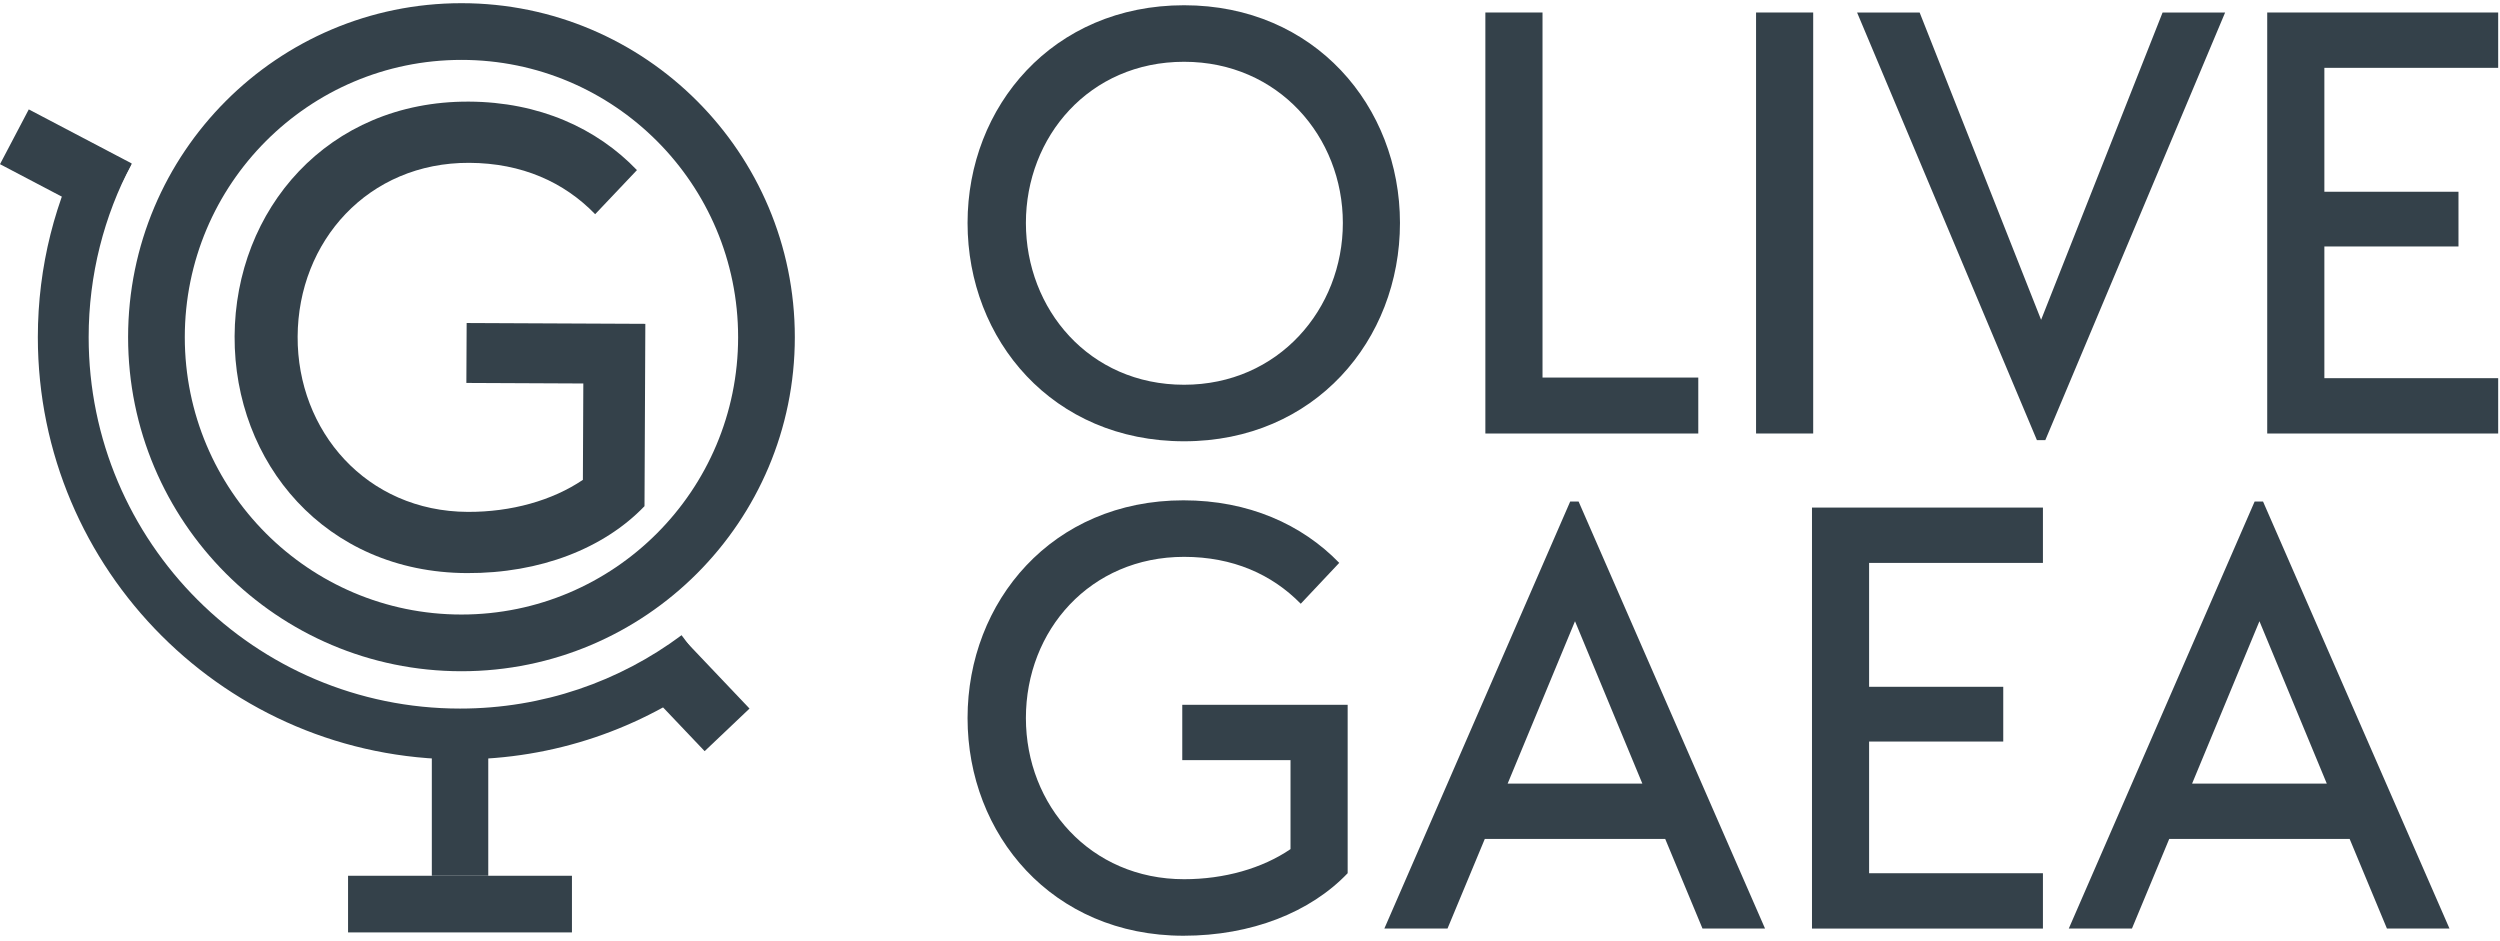 <svg width="170" height="64" viewBox="0 0 170 64" fill="none" xmlns="http://www.w3.org/2000/svg">
<path d="M80.517 30.007C89.391 30.007 95.198 23.136 95.198 15.161C95.198 7.227 89.391 0.357 80.517 0.357C71.601 0.357 65.794 7.227 65.794 15.161C65.794 23.136 71.601 30.007 80.517 30.007ZM80.517 26.163C74.055 26.163 69.761 21.01 69.761 15.161C69.761 9.314 74.055 4.201 80.517 4.201C86.938 4.201 91.314 9.314 91.314 15.161C91.314 21.01 86.938 26.163 80.517 26.163Z" fill="#34414A"/>
<path d="M104.891 25.674V0.85H101.005V29.479H115.483V25.674H104.891Z" fill="#34414A"/>
<path d="M123.297 0.85H119.412V29.478H123.297V0.85Z" fill="#34414A"/>
<path d="M147.056 0.85L138.795 21.748L130.535 0.85H126.281L138.509 29.927H139.082L151.309 0.85H147.056Z" fill="#34414A"/>
<path d="M169.876 4.613V0.85H154.171V29.479H169.876V25.716H158.057V16.76H167.177V13.039H158.057V4.613H169.876Z" fill="#34414A"/>
<path d="M80.394 47.926V51.689H87.755V57.74C85.834 59.05 83.257 59.786 80.517 59.786C74.137 59.786 69.761 54.756 69.761 48.826C69.761 42.855 74.137 37.866 80.517 37.866C83.83 37.866 86.487 39.052 88.451 41.055L91.068 38.275C88.532 35.658 84.892 34.022 80.475 34.022C71.56 34.022 65.794 40.892 65.794 48.826C65.794 56.759 71.56 63.63 80.475 63.63C85.097 63.63 89.105 62.036 91.641 59.378V47.926H80.394Z" fill="#34414A"/>
<path d="M115.77 63.142H120.023L107.345 34.105H106.773L94.136 63.142H98.43L100.966 57.048H113.235L115.77 63.142ZM102.52 53.285L107.1 42.243L111.68 53.285H102.52Z" fill="#34414A"/>
<path d="M138.919 38.278V34.515H123.215V63.143H138.919V59.38H127.099V50.425H136.221V46.702H127.099V38.278H138.919Z" fill="#34414A"/>
<path d="M162.312 63.142H166.565L153.887 34.105H153.315L140.677 63.142H144.972L147.507 57.048H159.776L162.312 63.142ZM149.062 53.285L153.642 42.243L158.222 53.285H149.062Z" fill="#34414A"/>
<path fill-rule="evenodd" clip-rule="evenodd" d="M5.879 9.55C3.769 13.547 2.573 18.1 2.573 22.93C2.573 38.775 15.438 51.639 31.283 51.639C37.7 51.639 43.629 49.529 48.412 45.966L46.347 43.194C42.142 46.329 36.928 48.183 31.283 48.183C17.345 48.183 6.029 36.869 6.029 22.93C6.029 18.683 7.079 14.679 8.936 11.165L5.879 9.55Z" fill="#34414A"/>
<path fill-rule="evenodd" clip-rule="evenodd" d="M1.957 7.439L8.959 11.117L7.003 14.842L0 11.164L1.957 7.439Z" fill="#34414A"/>
<path fill-rule="evenodd" clip-rule="evenodd" d="M46.309 43.277L50.967 48.182L47.916 51.079L43.257 46.176L46.309 43.277Z" fill="#34414A"/>
<path d="M38.892 59.552H23.668V63.404H38.892V59.552Z" fill="#34414A"/>
<path d="M33.202 48.803H29.364V59.551H33.202V48.803Z" fill="#34414A"/>
<path d="M31.732 21.965L31.713 26.04L39.666 26.077L39.636 32.63C37.553 34.037 34.766 34.821 31.805 34.808C24.912 34.775 20.209 29.308 20.239 22.887C20.269 16.421 25.022 11.041 31.915 11.073C35.493 11.09 38.361 12.387 40.471 14.565L43.312 11.568C40.586 8.721 36.662 6.933 31.889 6.91C22.258 6.865 15.993 14.275 15.953 22.867C15.913 31.458 22.109 38.927 31.742 38.97C36.735 38.994 41.073 37.287 43.826 34.42L43.883 22.021L31.732 21.965Z" fill="#34414A"/>
<path fill-rule="evenodd" clip-rule="evenodd" d="M31.379 0.217C43.889 0.216 54.049 10.393 54.048 22.93C54.048 35.468 43.889 45.644 31.379 45.644C18.869 45.644 8.711 35.468 8.711 22.931C8.711 10.394 18.869 0.217 31.379 0.217ZM31.379 4.073C41.764 4.071 50.194 12.523 50.192 22.93C50.192 33.337 41.764 41.788 31.379 41.788C20.995 41.788 12.566 33.338 12.566 22.931C12.566 12.524 20.995 4.073 31.379 4.073Z" fill="#34414A"/>
</svg>

